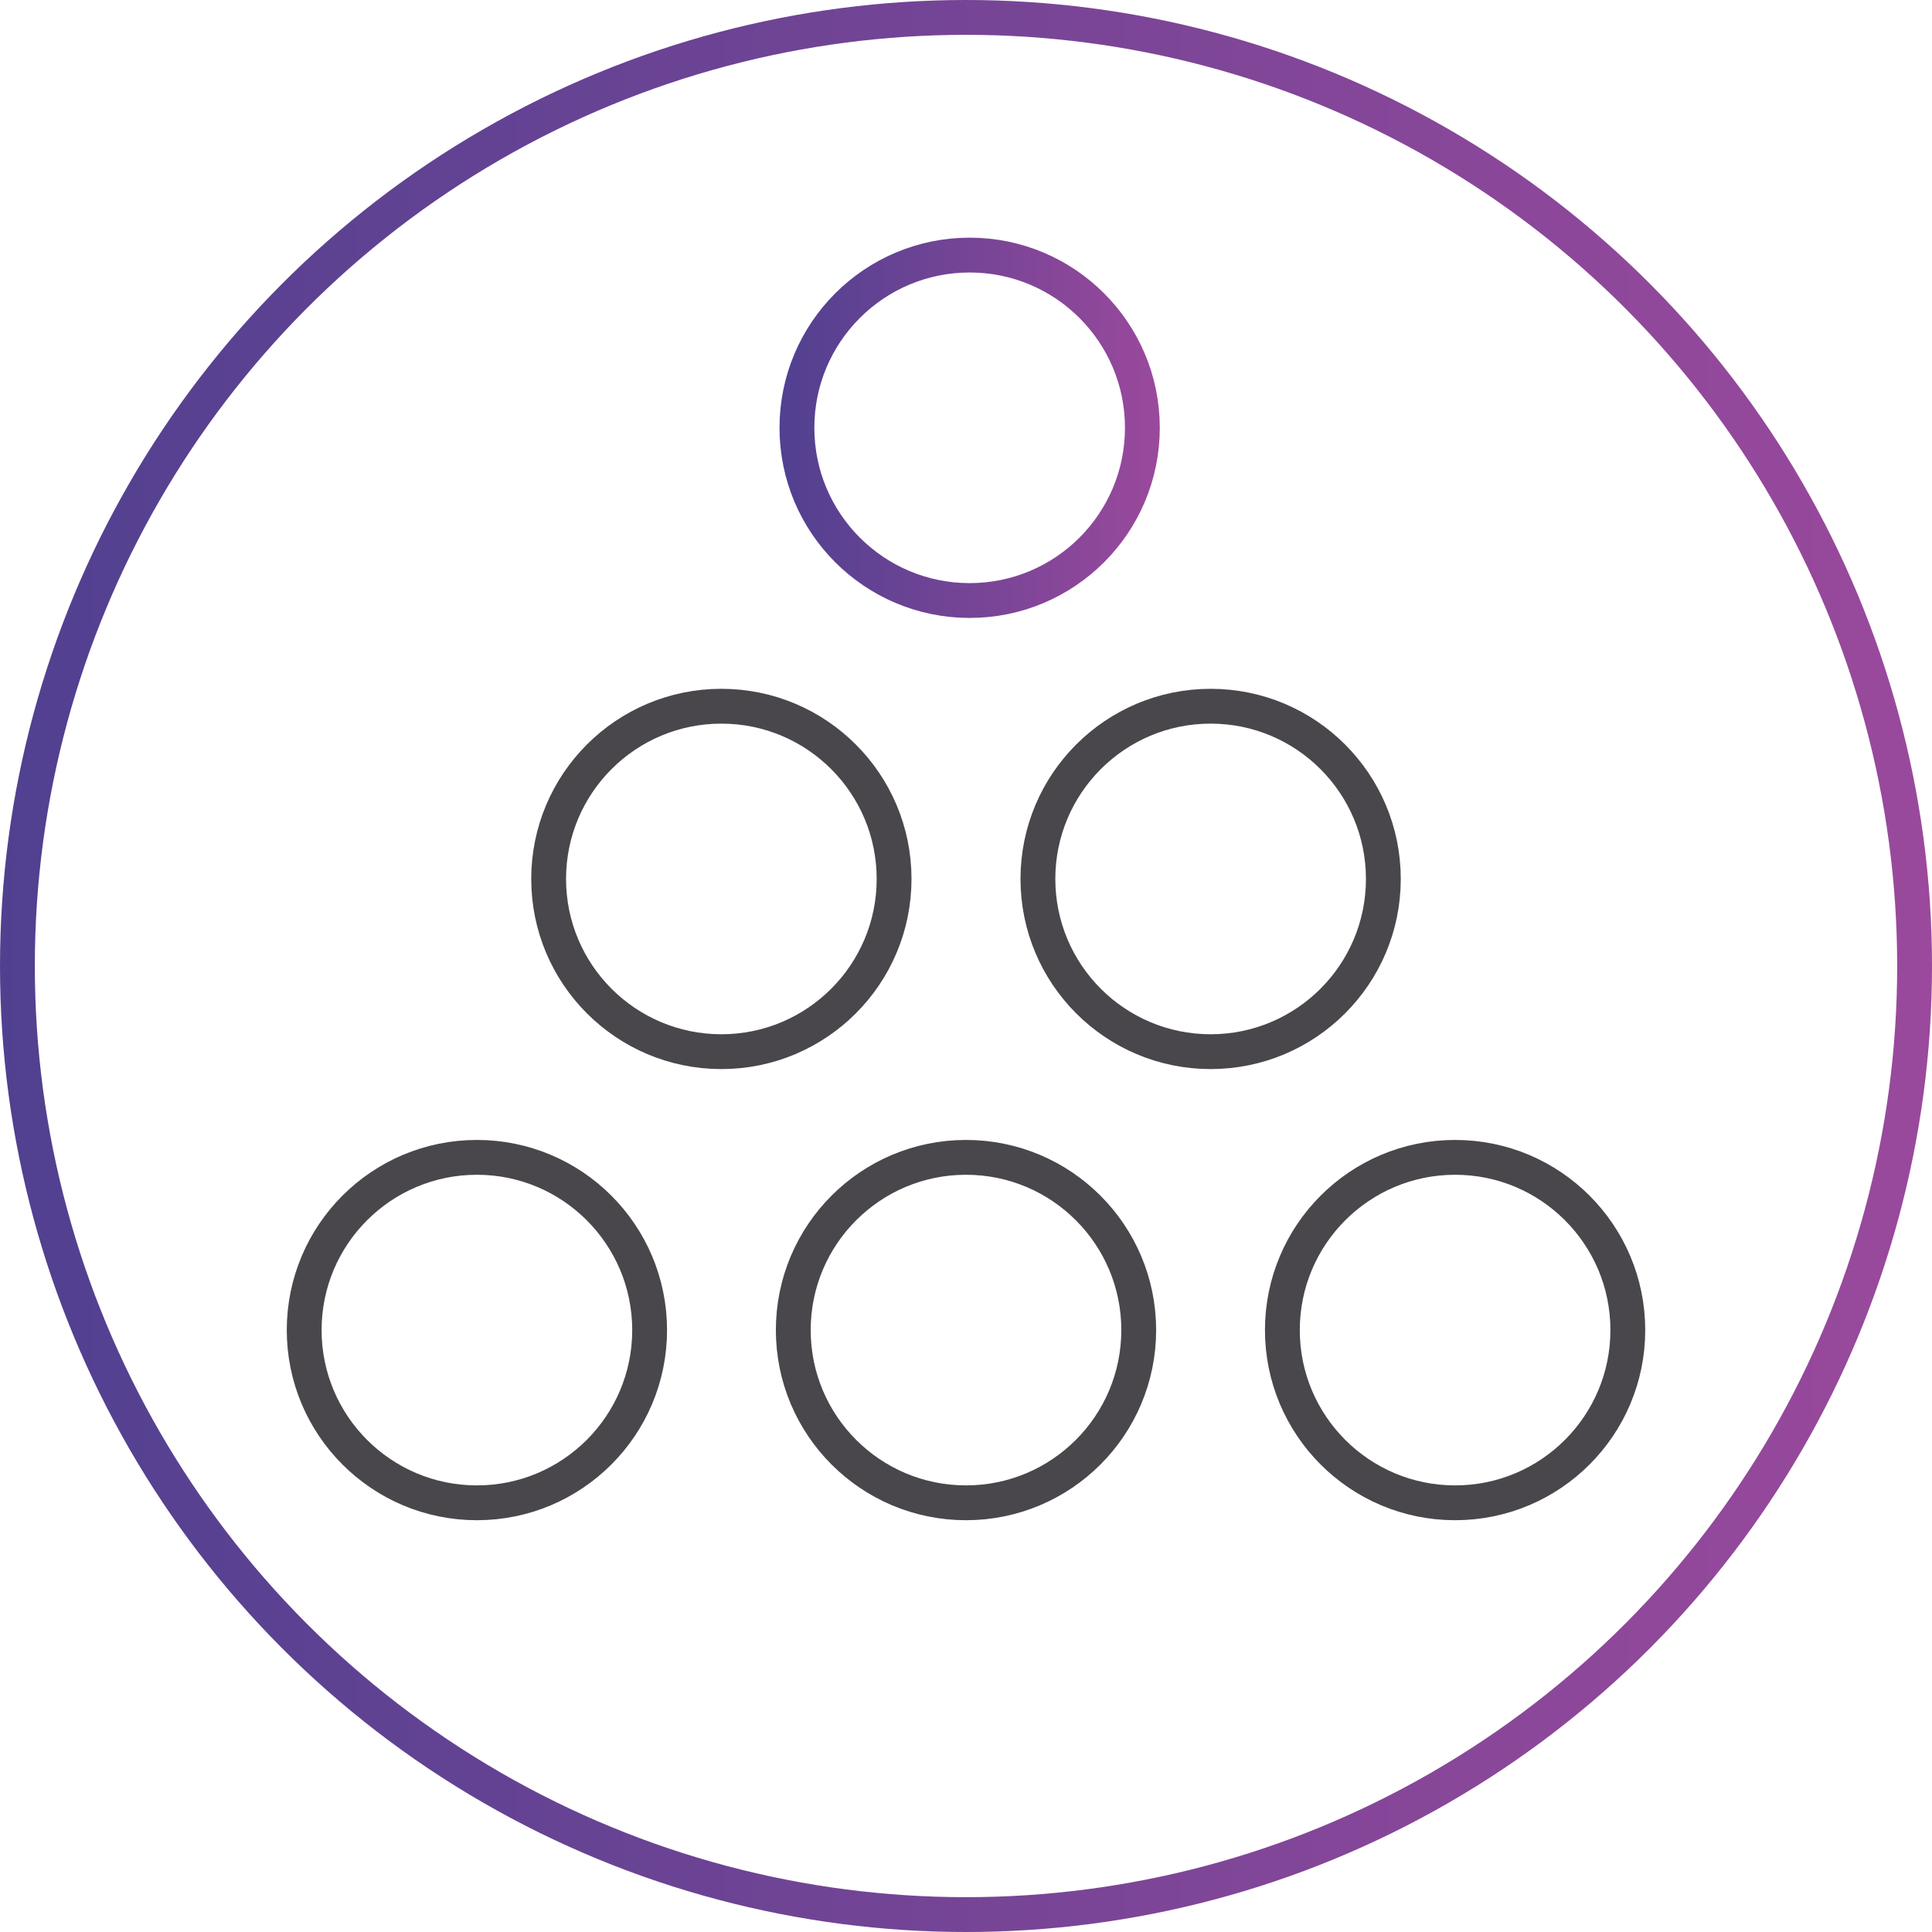 <svg xmlns="http://www.w3.org/2000/svg" xmlns:xlink="http://www.w3.org/1999/xlink" viewBox="0 0 110.96 110.96"><defs><style>.cls-1,.cls-2,.cls-3{fill:none;stroke-linecap:round;stroke-linejoin:round;stroke-width:2px;}.cls-1{stroke:url(#New_Gradient_Swatch_2);}.cls-2{stroke:#49474b;}.cls-3{stroke:url(#New_Gradient_Swatch_2-2);}</style><linearGradient id="New_Gradient_Swatch_2" y1="55.48" x2="110.96" y2="55.48" gradientUnits="userSpaceOnUse"><stop offset="0" stop-color="#514090"/><stop offset="1" stop-color="#9a499c"/></linearGradient><linearGradient id="New_Gradient_Swatch_2-2" x1="44.77" y1="24.57" x2="66.6" y2="24.57" xlink:href="#New_Gradient_Swatch_2"/></defs><title>Prioritize_Smartly&amp;amp;Fairly</title><g id="Layer_2" data-name="Layer 2"><g id="Layer_1-2" data-name="Layer 1"><circle class="cls-1" cx="55.48" cy="55.48" r="54.48"/><circle class="cls-2" cx="69.53" cy="50.48" r="9.92"/><circle class="cls-2" cx="41.43" cy="50.48" r="9.92"/><circle class="cls-3" cx="55.69" cy="24.57" r="9.92"/><circle class="cls-2" cx="83.57" cy="76.39" r="9.92"/><circle class="cls-2" cx="55.48" cy="76.39" r="9.92"/><circle class="cls-2" cx="27.39" cy="76.39" r="9.92"/></g></g></svg>